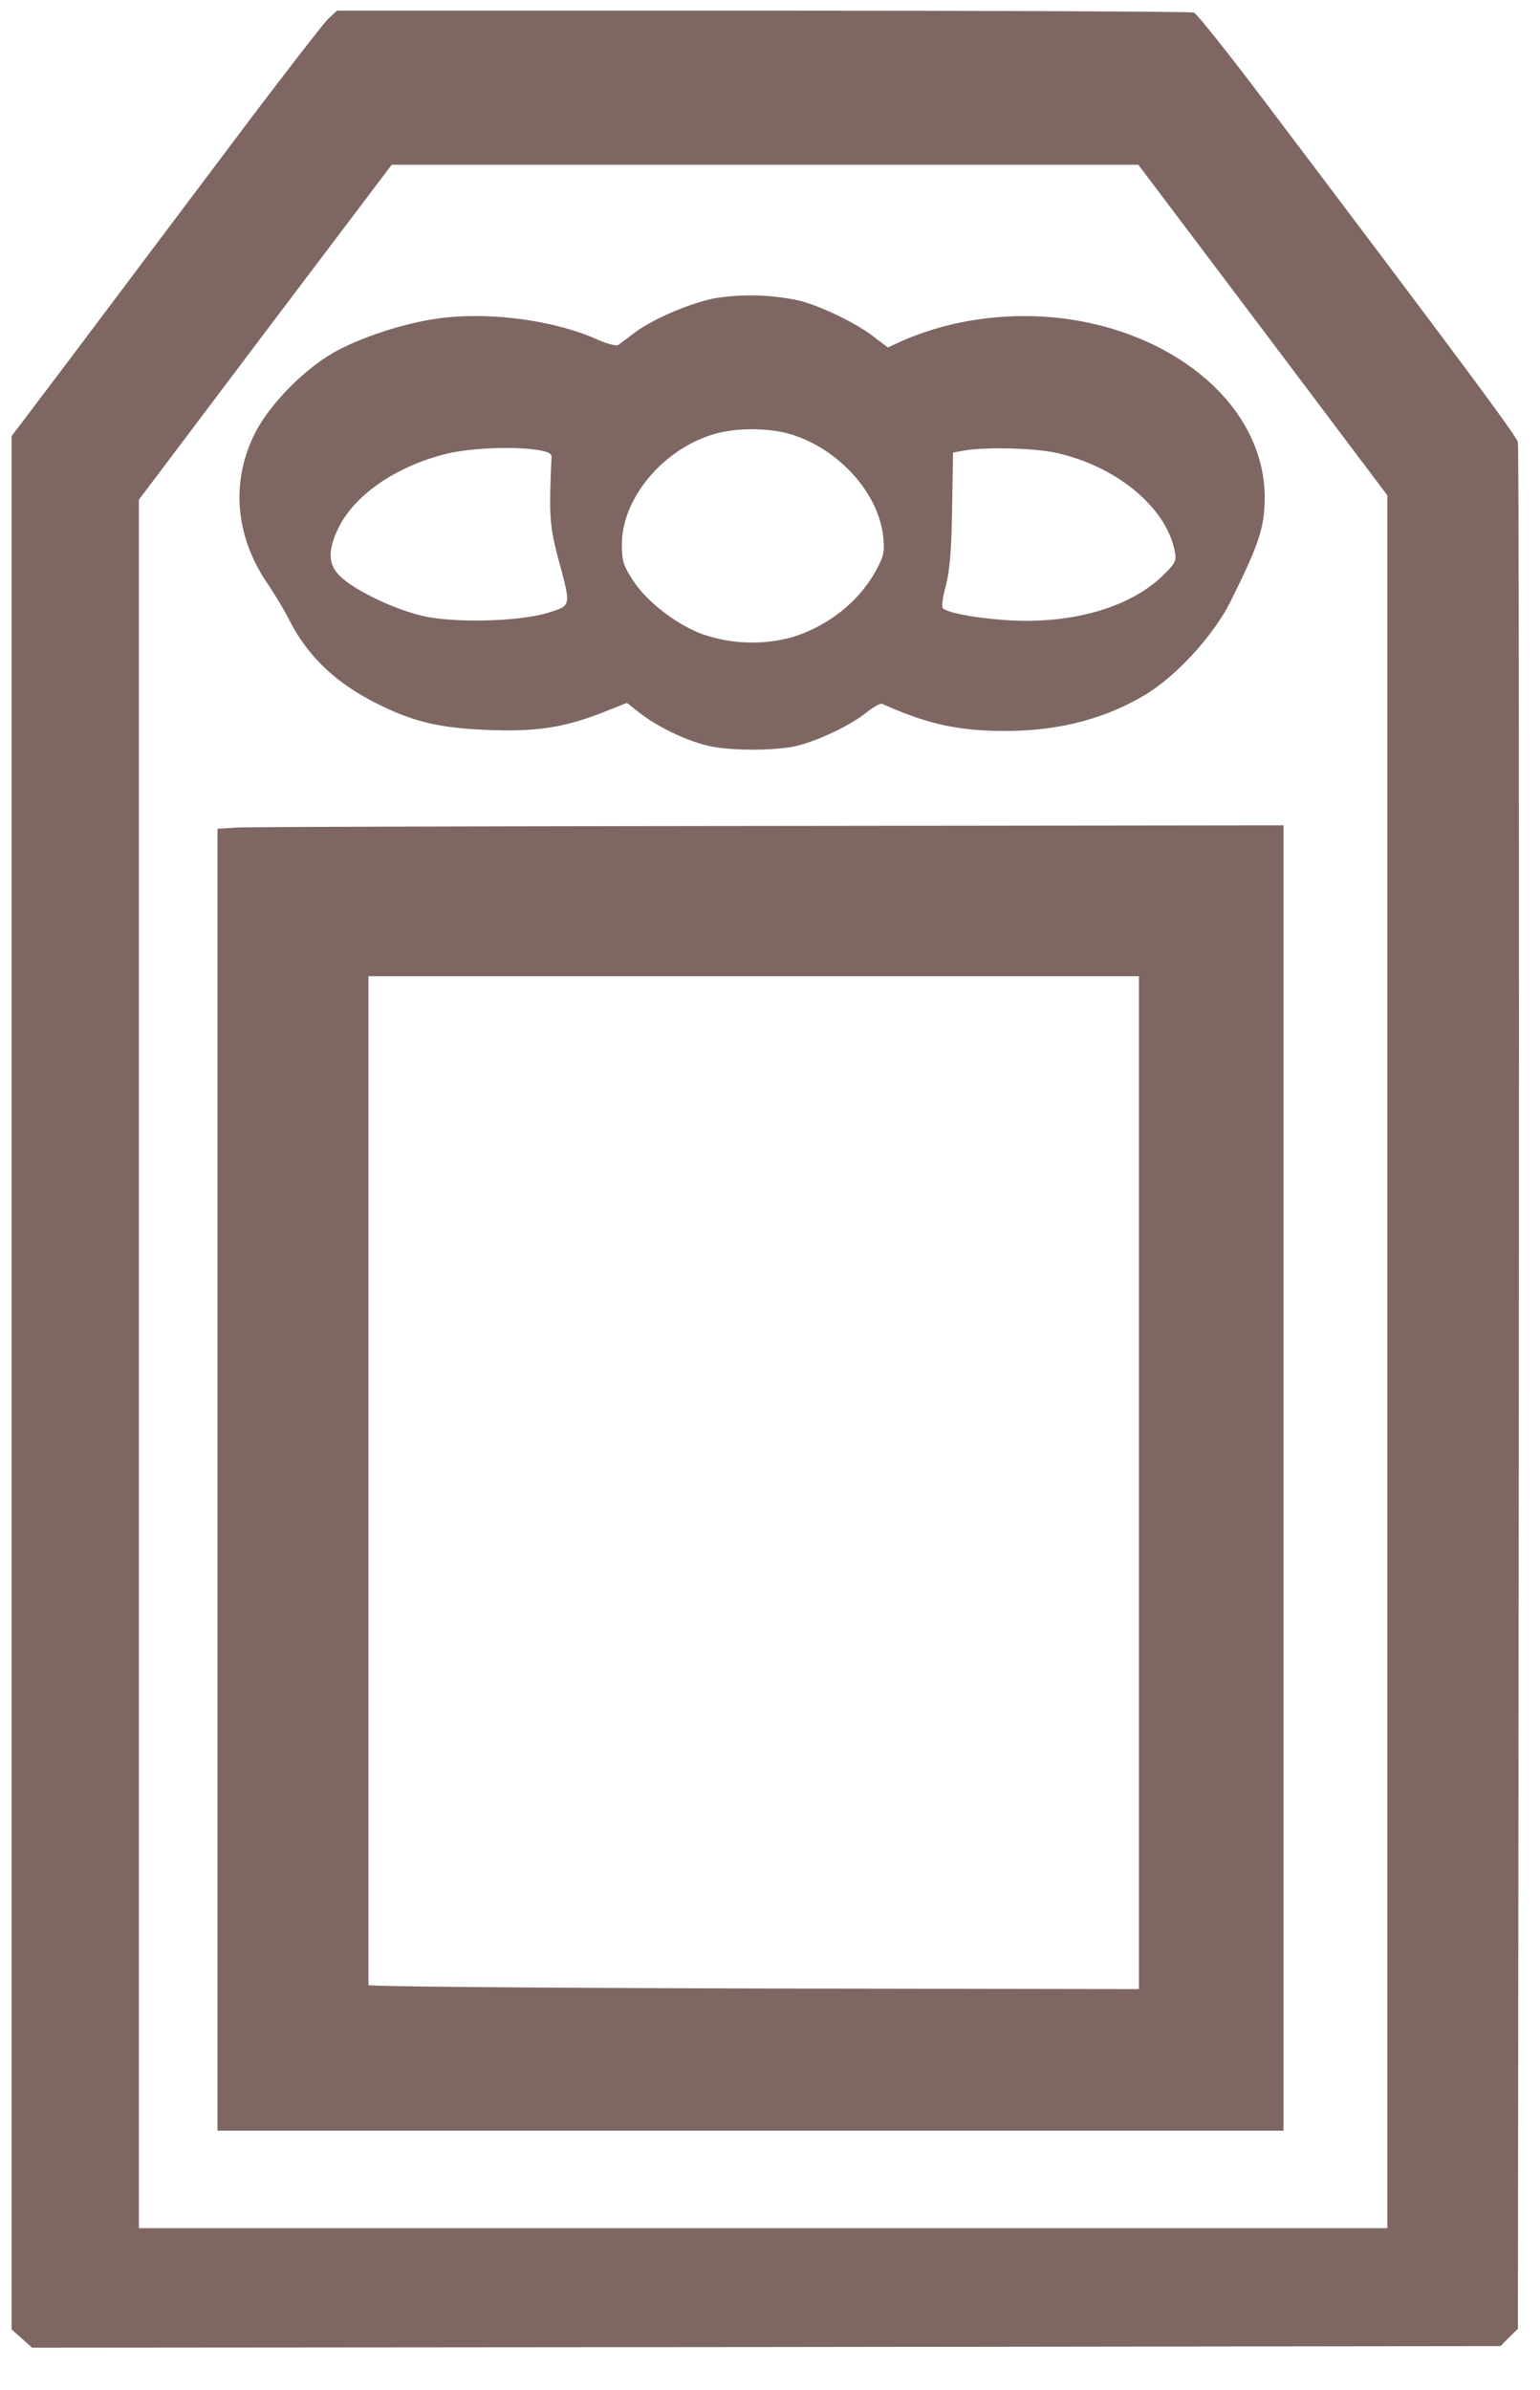 <svg width="29" height="45" fill="none" xmlns="http://www.w3.org/2000/svg"><g clip-path="url(#a)" fill="#7E6763"><path d="M6.174.36c-.094.095-.953 1.202-1.907 2.475-.953 1.268-2.256 2.997-2.89 3.844L.218 8.212v35.644l.195.172.19.172 13.827-.012 13.828-.018.16-.165.166-.16.018-17.695c.006-9.73 0-17.748-.018-17.825-.03-.124-1.155-1.635-4.744-6.384-.692-.918-1.302-1.682-1.356-1.705C22.43.218 18.776.2 14.364.2H6.346l-.172.16ZM23.78 6.21l2.345 3.116V41.95H2.615V9.409l2.38-3.157 2.381-3.15h14.06L23.78 6.21Z"/><path d="M13.47 5.613c-.48.094-1.172.39-1.528.657-.13.1-.266.201-.302.225-.041.024-.213-.024-.385-.1-.81-.368-2.066-.534-3.02-.397-.651.094-1.421.349-1.93.627-.598.338-1.268 1.025-1.534 1.593-.42.889-.332 1.878.249 2.742.148.22.337.533.42.699.35.693.877 1.196 1.658 1.587.681.343 1.179.462 2.09.497.913.036 1.422-.041 2.168-.331l.45-.178.273.213c.343.26.888.516 1.302.604.433.09 1.28.083 1.659-.017.42-.113.994-.391 1.279-.622.13-.1.26-.178.296-.16.84.379 1.433.51 2.315.51 1.013 0 1.89-.232 2.647-.688.592-.36 1.291-1.13 1.605-1.77.533-1.072.628-1.374.634-1.925.006-2.138-2.576-3.76-5.36-3.37a5.563 5.563 0 0 0-1.492.42l-.243.113-.29-.219c-.326-.248-.989-.568-1.38-.663a4.314 4.314 0 0 0-1.58-.047Zm1.445 2.57c.894.284 1.635 1.107 1.718 1.936.03.267.005.356-.13.61-.326.598-.9 1.054-1.588 1.268a2.863 2.863 0 0 1-1.711-.066c-.486-.19-1.013-.598-1.274-.989-.189-.29-.219-.373-.219-.693 0-.852.747-1.758 1.682-2.06.432-.142 1.084-.142 1.522-.006Zm-4.75.296c.19.035.232.07.22.16a17.94 17.94 0 0 0-.024.71c-.006.468.03.711.148 1.155.249.918.249.894-.166 1.025-.52.171-1.764.207-2.368.07-.51-.112-1.268-.467-1.552-.734-.249-.225-.26-.503-.041-.941.302-.604 1.06-1.131 1.978-1.368.461-.124 1.35-.16 1.806-.077Zm9.695.041c1.149.243 2.102 1.025 2.262 1.86.036.183.012.225-.237.468-.556.533-1.492.84-2.558.84-.622 0-1.45-.124-1.57-.236-.029-.024-.005-.213.054-.42.071-.273.107-.67.118-1.446l.018-1.066.196-.035c.379-.071 1.29-.053 1.717.035ZM4.469 15.58l-.373.023v24.511H24.17V15.538l-9.664.012c-5.318.006-9.837.017-10.038.03Zm16.978 12.335v9.534l-7.254-.012c-3.992-.012-7.255-.035-7.255-.065V18.38h14.509v9.535Z"/></g><defs><clipPath id="a"><path fill="#fff" transform="translate(.187 .2)" d="M0 0h28.425v44H0z"/></clipPath></defs></svg>